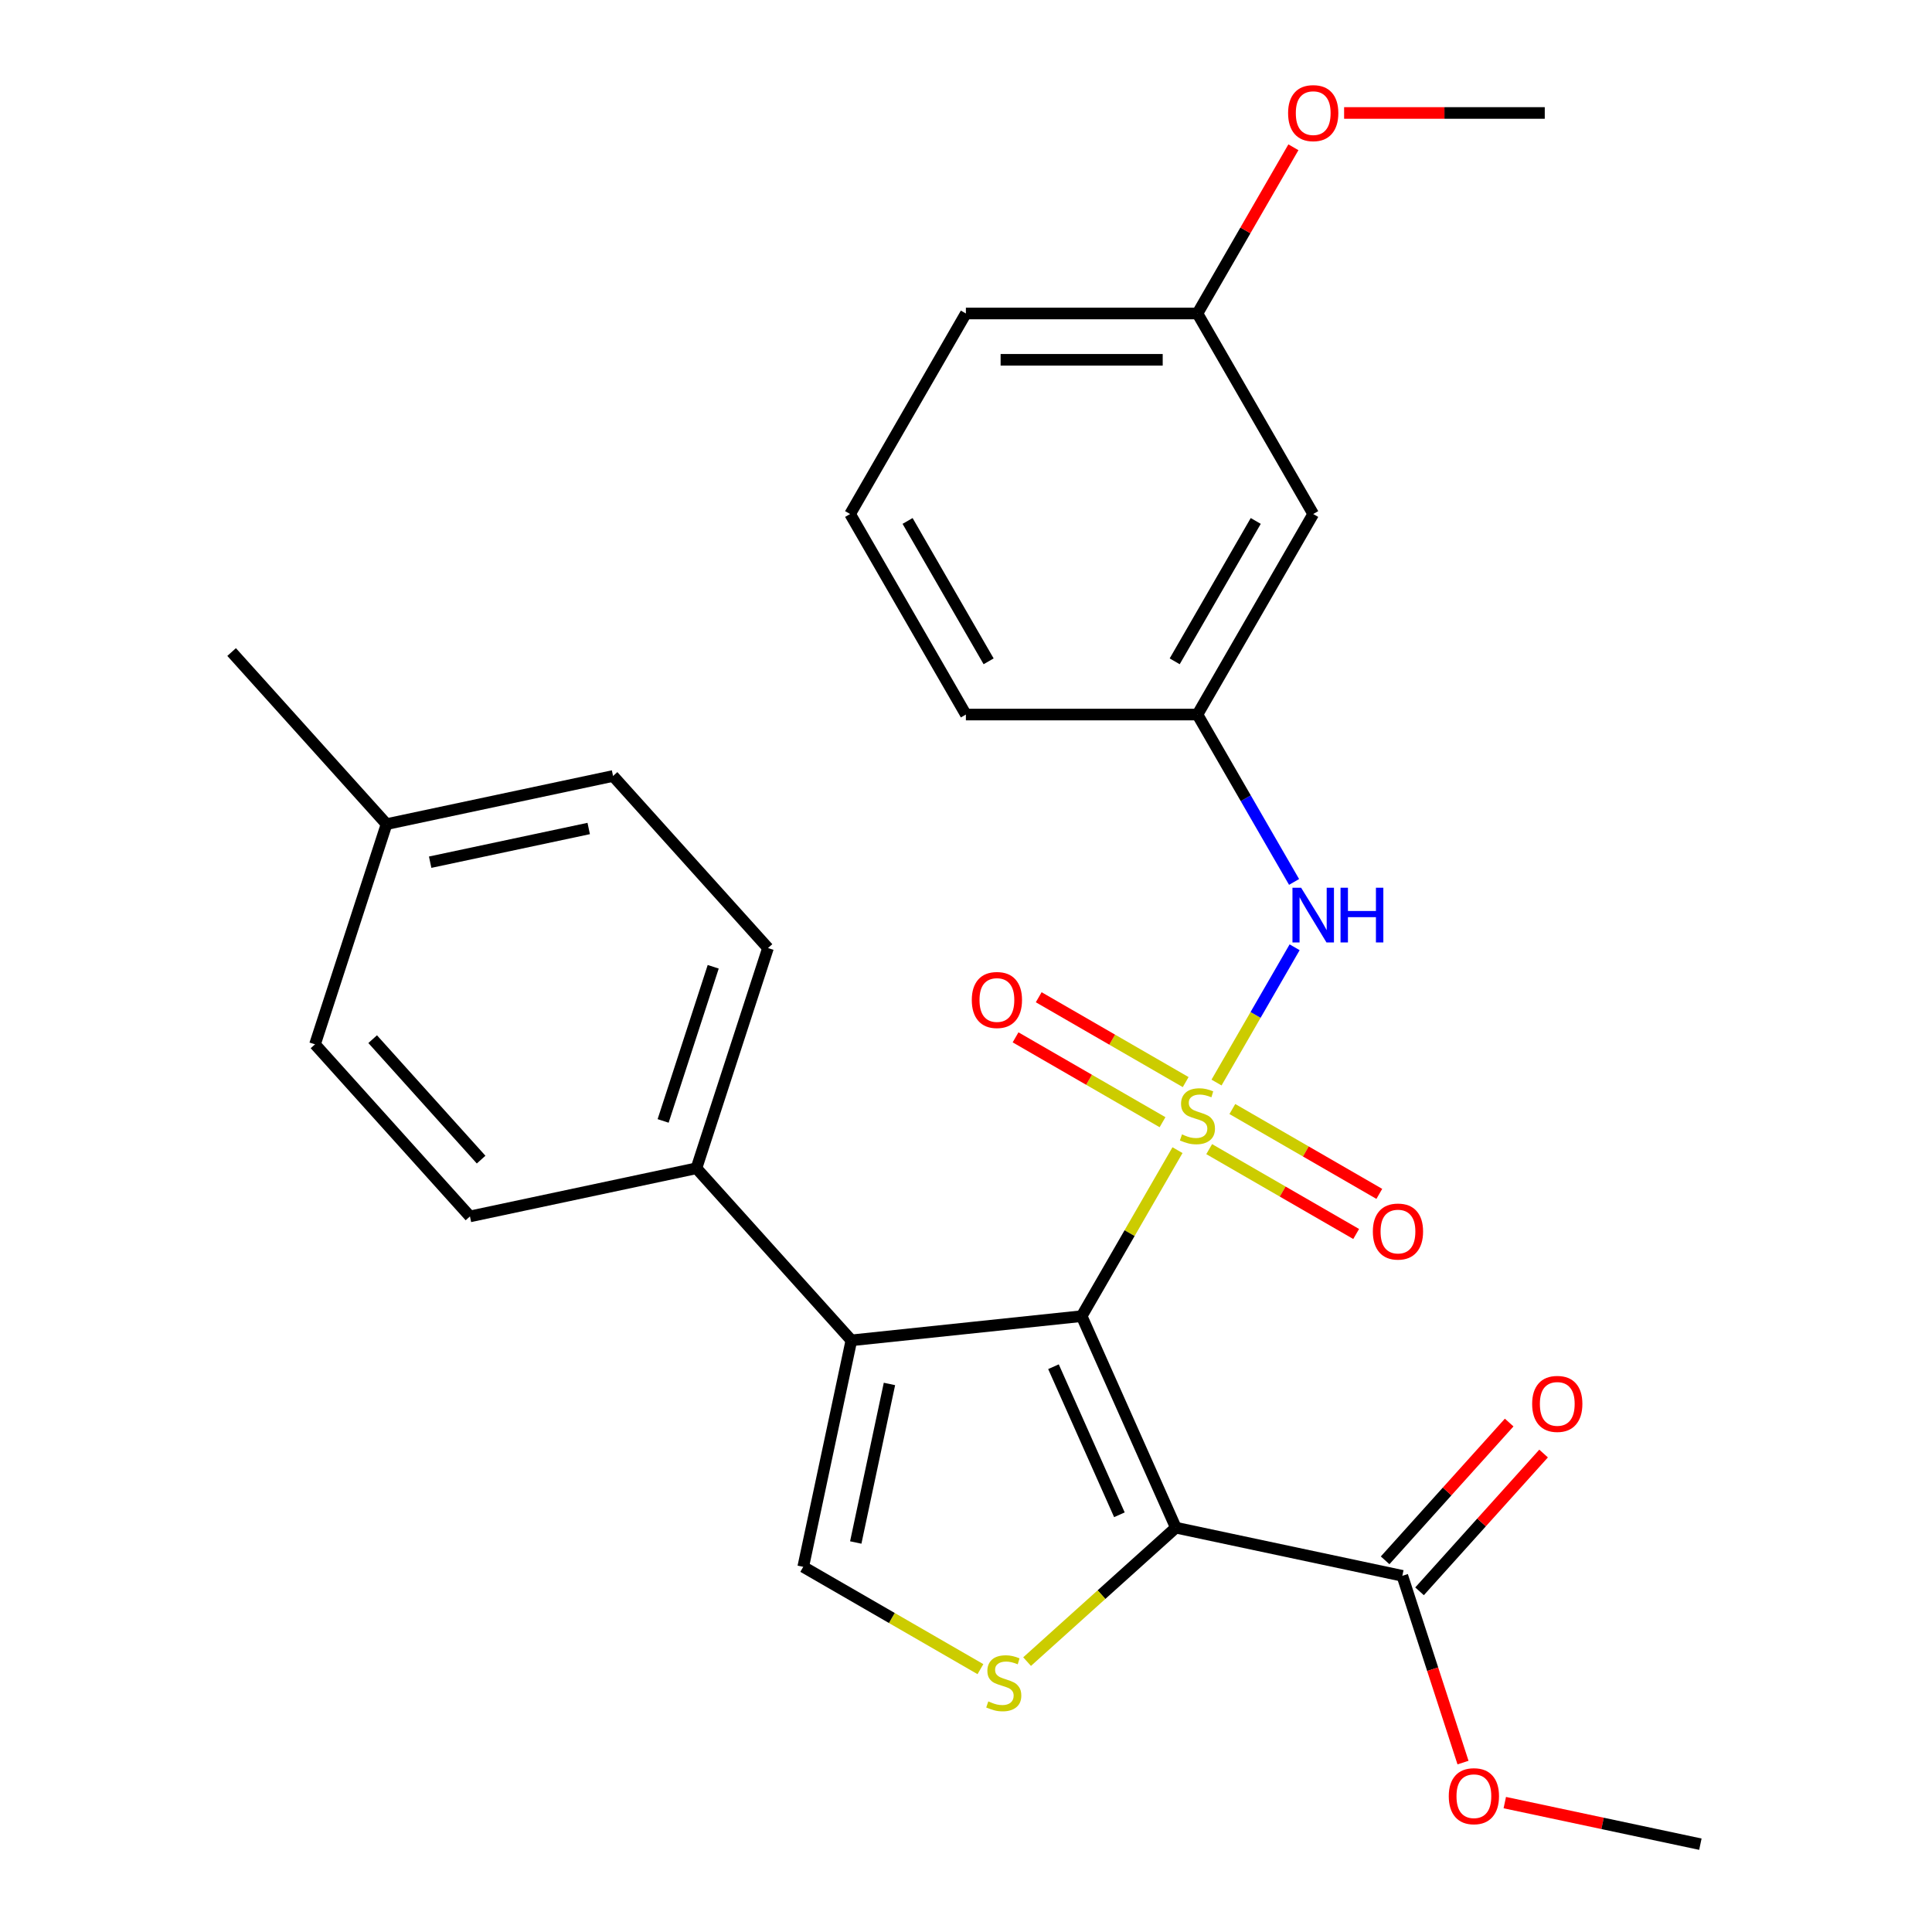 <?xml version='1.0' encoding='iso-8859-1'?>
<svg version='1.1' baseProfile='full'
              xmlns='http://www.w3.org/2000/svg'
                      xmlns:rdkit='http://www.rdkit.org/xml'
                      xmlns:xlink='http://www.w3.org/1999/xlink'
                  xml:space='preserve'
width='1000px' height='1000px' viewBox='0 0 1000 1000'>
<!-- END OF HEADER -->
<rect style='opacity:1.0;fill:#FFFFFF;stroke:none' width='1000' height='1000' x='0' y='0'> </rect>
<path class='bond-0' d='M 609.47,595.316 L 584.668,638.275' style='fill:none;fill-rule:evenodd;stroke:#CCCC00;stroke-width:6px;stroke-linecap:butt;stroke-linejoin:miter;stroke-opacity:1' />
<path class='bond-0' d='M 584.668,638.275 L 559.865,681.234' style='fill:none;fill-rule:evenodd;stroke:#000000;stroke-width:6px;stroke-linecap:butt;stroke-linejoin:miter;stroke-opacity:1' />
<path class='bond-5' d='M 629.673,560.324 L 649.885,525.316' style='fill:none;fill-rule:evenodd;stroke:#CCCC00;stroke-width:6px;stroke-linecap:butt;stroke-linejoin:miter;stroke-opacity:1' />
<path class='bond-5' d='M 649.885,525.316 L 670.096,490.308' style='fill:none;fill-rule:evenodd;stroke:#0000FF;stroke-width:6px;stroke-linecap:butt;stroke-linejoin:miter;stroke-opacity:1' />
<path class='bond-7' d='M 613.707,560.089 L 575.672,538.129' style='fill:none;fill-rule:evenodd;stroke:#CCCC00;stroke-width:6px;stroke-linecap:butt;stroke-linejoin:miter;stroke-opacity:1' />
<path class='bond-7' d='M 575.672,538.129 L 537.637,516.169' style='fill:none;fill-rule:evenodd;stroke:#FF0000;stroke-width:6px;stroke-linecap:butt;stroke-linejoin:miter;stroke-opacity:1' />
<path class='bond-7' d='M 601.722,580.847 L 563.687,558.888' style='fill:none;fill-rule:evenodd;stroke:#CCCC00;stroke-width:6px;stroke-linecap:butt;stroke-linejoin:miter;stroke-opacity:1' />
<path class='bond-7' d='M 563.687,558.888 L 525.652,536.928' style='fill:none;fill-rule:evenodd;stroke:#FF0000;stroke-width:6px;stroke-linecap:butt;stroke-linejoin:miter;stroke-opacity:1' />
<path class='bond-8' d='M 625.875,594.792 L 663.91,616.751' style='fill:none;fill-rule:evenodd;stroke:#CCCC00;stroke-width:6px;stroke-linecap:butt;stroke-linejoin:miter;stroke-opacity:1' />
<path class='bond-8' d='M 663.91,616.751 L 701.945,638.711' style='fill:none;fill-rule:evenodd;stroke:#FF0000;stroke-width:6px;stroke-linecap:butt;stroke-linejoin:miter;stroke-opacity:1' />
<path class='bond-8' d='M 637.86,574.033 L 675.895,595.993' style='fill:none;fill-rule:evenodd;stroke:#CCCC00;stroke-width:6px;stroke-linecap:butt;stroke-linejoin:miter;stroke-opacity:1' />
<path class='bond-8' d='M 675.895,595.993 L 713.93,617.952' style='fill:none;fill-rule:evenodd;stroke:#FF0000;stroke-width:6px;stroke-linecap:butt;stroke-linejoin:miter;stroke-opacity:1' />
<path class='bond-1' d='M 559.865,681.234 L 608.613,790.724' style='fill:none;fill-rule:evenodd;stroke:#000000;stroke-width:6px;stroke-linecap:butt;stroke-linejoin:miter;stroke-opacity:1' />
<path class='bond-1' d='M 545.28,707.407 L 579.403,784.05' style='fill:none;fill-rule:evenodd;stroke:#000000;stroke-width:6px;stroke-linecap:butt;stroke-linejoin:miter;stroke-opacity:1' />
<path class='bond-2' d='M 559.865,681.234 L 440.671,693.762' style='fill:none;fill-rule:evenodd;stroke:#000000;stroke-width:6px;stroke-linecap:butt;stroke-linejoin:miter;stroke-opacity:1' />
<path class='bond-3' d='M 608.613,790.724 L 570.118,825.385' style='fill:none;fill-rule:evenodd;stroke:#000000;stroke-width:6px;stroke-linecap:butt;stroke-linejoin:miter;stroke-opacity:1' />
<path class='bond-3' d='M 570.118,825.385 L 531.623,860.046' style='fill:none;fill-rule:evenodd;stroke:#CCCC00;stroke-width:6px;stroke-linecap:butt;stroke-linejoin:miter;stroke-opacity:1' />
<path class='bond-6' d='M 608.613,790.724 L 725.845,815.642' style='fill:none;fill-rule:evenodd;stroke:#000000;stroke-width:6px;stroke-linecap:butt;stroke-linejoin:miter;stroke-opacity:1' />
<path class='bond-4' d='M 440.671,693.762 L 415.752,810.994' style='fill:none;fill-rule:evenodd;stroke:#000000;stroke-width:6px;stroke-linecap:butt;stroke-linejoin:miter;stroke-opacity:1' />
<path class='bond-4' d='M 460.379,716.331 L 442.937,798.393' style='fill:none;fill-rule:evenodd;stroke:#000000;stroke-width:6px;stroke-linecap:butt;stroke-linejoin:miter;stroke-opacity:1' />
<path class='bond-9' d='M 440.671,693.762 L 360.475,604.695' style='fill:none;fill-rule:evenodd;stroke:#000000;stroke-width:6px;stroke-linecap:butt;stroke-linejoin:miter;stroke-opacity:1' />
<path class='bond-27' d='M 507.47,863.947 L 461.611,837.471' style='fill:none;fill-rule:evenodd;stroke:#CCCC00;stroke-width:6px;stroke-linecap:butt;stroke-linejoin:miter;stroke-opacity:1' />
<path class='bond-27' d='M 461.611,837.471 L 415.752,810.994' style='fill:none;fill-rule:evenodd;stroke:#000000;stroke-width:6px;stroke-linecap:butt;stroke-linejoin:miter;stroke-opacity:1' />
<path class='bond-10' d='M 669.811,456.49 L 644.801,413.171' style='fill:none;fill-rule:evenodd;stroke:#0000FF;stroke-width:6px;stroke-linecap:butt;stroke-linejoin:miter;stroke-opacity:1' />
<path class='bond-10' d='M 644.801,413.171 L 619.791,369.852' style='fill:none;fill-rule:evenodd;stroke:#000000;stroke-width:6px;stroke-linecap:butt;stroke-linejoin:miter;stroke-opacity:1' />
<path class='bond-11' d='M 734.752,823.662 L 766.856,788.006' style='fill:none;fill-rule:evenodd;stroke:#000000;stroke-width:6px;stroke-linecap:butt;stroke-linejoin:miter;stroke-opacity:1' />
<path class='bond-11' d='M 766.856,788.006 L 798.96,752.351' style='fill:none;fill-rule:evenodd;stroke:#FF0000;stroke-width:6px;stroke-linecap:butt;stroke-linejoin:miter;stroke-opacity:1' />
<path class='bond-11' d='M 716.938,807.622 L 749.042,771.967' style='fill:none;fill-rule:evenodd;stroke:#000000;stroke-width:6px;stroke-linecap:butt;stroke-linejoin:miter;stroke-opacity:1' />
<path class='bond-11' d='M 749.042,771.967 L 781.147,736.312' style='fill:none;fill-rule:evenodd;stroke:#FF0000;stroke-width:6px;stroke-linecap:butt;stroke-linejoin:miter;stroke-opacity:1' />
<path class='bond-15' d='M 725.845,815.642 L 741.55,863.976' style='fill:none;fill-rule:evenodd;stroke:#000000;stroke-width:6px;stroke-linecap:butt;stroke-linejoin:miter;stroke-opacity:1' />
<path class='bond-15' d='M 741.55,863.976 L 757.255,912.311' style='fill:none;fill-rule:evenodd;stroke:#FF0000;stroke-width:6px;stroke-linecap:butt;stroke-linejoin:miter;stroke-opacity:1' />
<path class='bond-13' d='M 360.475,604.695 L 397.511,490.71' style='fill:none;fill-rule:evenodd;stroke:#000000;stroke-width:6px;stroke-linecap:butt;stroke-linejoin:miter;stroke-opacity:1' />
<path class='bond-13' d='M 343.233,580.19 L 369.158,500.401' style='fill:none;fill-rule:evenodd;stroke:#000000;stroke-width:6px;stroke-linecap:butt;stroke-linejoin:miter;stroke-opacity:1' />
<path class='bond-14' d='M 360.475,604.695 L 243.243,629.614' style='fill:none;fill-rule:evenodd;stroke:#000000;stroke-width:6px;stroke-linecap:butt;stroke-linejoin:miter;stroke-opacity:1' />
<path class='bond-12' d='M 619.791,369.852 L 679.716,266.058' style='fill:none;fill-rule:evenodd;stroke:#000000;stroke-width:6px;stroke-linecap:butt;stroke-linejoin:miter;stroke-opacity:1' />
<path class='bond-12' d='M 608.021,342.298 L 649.969,269.642' style='fill:none;fill-rule:evenodd;stroke:#000000;stroke-width:6px;stroke-linecap:butt;stroke-linejoin:miter;stroke-opacity:1' />
<path class='bond-22' d='M 619.791,369.852 L 499.94,369.852' style='fill:none;fill-rule:evenodd;stroke:#000000;stroke-width:6px;stroke-linecap:butt;stroke-linejoin:miter;stroke-opacity:1' />
<path class='bond-16' d='M 679.716,266.058 L 619.791,162.264' style='fill:none;fill-rule:evenodd;stroke:#000000;stroke-width:6px;stroke-linecap:butt;stroke-linejoin:miter;stroke-opacity:1' />
<path class='bond-18' d='M 397.511,490.71 L 317.315,401.644' style='fill:none;fill-rule:evenodd;stroke:#000000;stroke-width:6px;stroke-linecap:butt;stroke-linejoin:miter;stroke-opacity:1' />
<path class='bond-17' d='M 243.243,629.614 L 163.047,540.547' style='fill:none;fill-rule:evenodd;stroke:#000000;stroke-width:6px;stroke-linecap:butt;stroke-linejoin:miter;stroke-opacity:1' />
<path class='bond-17' d='M 249.027,600.215 L 192.89,537.868' style='fill:none;fill-rule:evenodd;stroke:#000000;stroke-width:6px;stroke-linecap:butt;stroke-linejoin:miter;stroke-opacity:1' />
<path class='bond-25' d='M 778.877,933.027 L 829.495,943.786' style='fill:none;fill-rule:evenodd;stroke:#FF0000;stroke-width:6px;stroke-linecap:butt;stroke-linejoin:miter;stroke-opacity:1' />
<path class='bond-25' d='M 829.495,943.786 L 880.113,954.545' style='fill:none;fill-rule:evenodd;stroke:#000000;stroke-width:6px;stroke-linecap:butt;stroke-linejoin:miter;stroke-opacity:1' />
<path class='bond-20' d='M 619.791,162.264 L 644.628,119.245' style='fill:none;fill-rule:evenodd;stroke:#000000;stroke-width:6px;stroke-linecap:butt;stroke-linejoin:miter;stroke-opacity:1' />
<path class='bond-20' d='M 644.628,119.245 L 669.465,76.226' style='fill:none;fill-rule:evenodd;stroke:#FF0000;stroke-width:6px;stroke-linecap:butt;stroke-linejoin:miter;stroke-opacity:1' />
<path class='bond-28' d='M 619.791,162.264 L 499.94,162.264' style='fill:none;fill-rule:evenodd;stroke:#000000;stroke-width:6px;stroke-linecap:butt;stroke-linejoin:miter;stroke-opacity:1' />
<path class='bond-28' d='M 601.813,186.234 L 517.917,186.234' style='fill:none;fill-rule:evenodd;stroke:#000000;stroke-width:6px;stroke-linecap:butt;stroke-linejoin:miter;stroke-opacity:1' />
<path class='bond-19' d='M 163.047,540.547 L 200.083,426.562' style='fill:none;fill-rule:evenodd;stroke:#000000;stroke-width:6px;stroke-linecap:butt;stroke-linejoin:miter;stroke-opacity:1' />
<path class='bond-29' d='M 317.315,401.644 L 200.083,426.562' style='fill:none;fill-rule:evenodd;stroke:#000000;stroke-width:6px;stroke-linecap:butt;stroke-linejoin:miter;stroke-opacity:1' />
<path class='bond-29' d='M 304.714,428.828 L 222.651,446.271' style='fill:none;fill-rule:evenodd;stroke:#000000;stroke-width:6px;stroke-linecap:butt;stroke-linejoin:miter;stroke-opacity:1' />
<path class='bond-24' d='M 200.083,426.562 L 119.887,337.495' style='fill:none;fill-rule:evenodd;stroke:#000000;stroke-width:6px;stroke-linecap:butt;stroke-linejoin:miter;stroke-opacity:1' />
<path class='bond-26' d='M 695.713,58.47 L 747.64,58.47' style='fill:none;fill-rule:evenodd;stroke:#FF0000;stroke-width:6px;stroke-linecap:butt;stroke-linejoin:miter;stroke-opacity:1' />
<path class='bond-26' d='M 747.64,58.47 L 799.567,58.47' style='fill:none;fill-rule:evenodd;stroke:#000000;stroke-width:6px;stroke-linecap:butt;stroke-linejoin:miter;stroke-opacity:1' />
<path class='bond-21' d='M 440.014,266.058 L 499.94,369.852' style='fill:none;fill-rule:evenodd;stroke:#000000;stroke-width:6px;stroke-linecap:butt;stroke-linejoin:miter;stroke-opacity:1' />
<path class='bond-21' d='M 469.762,269.642 L 511.71,342.298' style='fill:none;fill-rule:evenodd;stroke:#000000;stroke-width:6px;stroke-linecap:butt;stroke-linejoin:miter;stroke-opacity:1' />
<path class='bond-23' d='M 440.014,266.058 L 499.94,162.264' style='fill:none;fill-rule:evenodd;stroke:#000000;stroke-width:6px;stroke-linecap:butt;stroke-linejoin:miter;stroke-opacity:1' />
<path  class='atom-0' d='M 611.791 587.16
Q 612.111 587.28, 613.431 587.84
Q 614.751 588.4, 616.191 588.76
Q 617.671 589.08, 619.111 589.08
Q 621.791 589.08, 623.351 587.8
Q 624.911 586.48, 624.911 584.2
Q 624.911 582.64, 624.111 581.68
Q 623.351 580.72, 622.151 580.2
Q 620.951 579.68, 618.951 579.08
Q 616.431 578.32, 614.911 577.6
Q 613.431 576.88, 612.351 575.36
Q 611.311 573.84, 611.311 571.28
Q 611.311 567.72, 613.711 565.52
Q 616.151 563.32, 620.951 563.32
Q 624.231 563.32, 627.951 564.88
L 627.031 567.96
Q 623.631 566.56, 621.071 566.56
Q 618.311 566.56, 616.791 567.72
Q 615.271 568.84, 615.311 570.8
Q 615.311 572.32, 616.071 573.24
Q 616.871 574.16, 617.991 574.68
Q 619.151 575.2, 621.071 575.8
Q 623.631 576.6, 625.151 577.4
Q 626.671 578.2, 627.751 579.84
Q 628.871 581.44, 628.871 584.2
Q 628.871 588.12, 626.231 590.24
Q 623.631 592.32, 619.271 592.32
Q 616.751 592.32, 614.831 591.76
Q 612.951 591.24, 610.711 590.32
L 611.791 587.16
' fill='#CCCC00'/>
<path  class='atom-4' d='M 511.546 880.64
Q 511.866 880.76, 513.186 881.32
Q 514.506 881.88, 515.946 882.24
Q 517.426 882.56, 518.866 882.56
Q 521.546 882.56, 523.106 881.28
Q 524.666 879.96, 524.666 877.68
Q 524.666 876.12, 523.866 875.16
Q 523.106 874.2, 521.906 873.68
Q 520.706 873.16, 518.706 872.56
Q 516.186 871.8, 514.666 871.08
Q 513.186 870.36, 512.106 868.84
Q 511.066 867.32, 511.066 864.76
Q 511.066 861.2, 513.466 859
Q 515.906 856.8, 520.706 856.8
Q 523.986 856.8, 527.706 858.36
L 526.786 861.44
Q 523.386 860.04, 520.826 860.04
Q 518.066 860.04, 516.546 861.2
Q 515.026 862.32, 515.066 864.28
Q 515.066 865.8, 515.826 866.72
Q 516.626 867.64, 517.746 868.16
Q 518.906 868.68, 520.826 869.28
Q 523.386 870.08, 524.906 870.88
Q 526.426 871.68, 527.506 873.32
Q 528.626 874.92, 528.626 877.68
Q 528.626 881.6, 525.986 883.72
Q 523.386 885.8, 519.026 885.8
Q 516.506 885.8, 514.586 885.24
Q 512.706 884.72, 510.466 883.8
L 511.546 880.64
' fill='#CCCC00'/>
<path  class='atom-6' d='M 673.456 459.486
L 682.736 474.486
Q 683.656 475.966, 685.136 478.646
Q 686.616 481.326, 686.696 481.486
L 686.696 459.486
L 690.456 459.486
L 690.456 487.806
L 686.576 487.806
L 676.616 471.406
Q 675.456 469.486, 674.216 467.286
Q 673.016 465.086, 672.656 464.406
L 672.656 487.806
L 668.976 487.806
L 668.976 459.486
L 673.456 459.486
' fill='#0000FF'/>
<path  class='atom-6' d='M 693.856 459.486
L 697.696 459.486
L 697.696 471.526
L 712.176 471.526
L 712.176 459.486
L 716.016 459.486
L 716.016 487.806
L 712.176 487.806
L 712.176 474.726
L 697.696 474.726
L 697.696 487.806
L 693.856 487.806
L 693.856 459.486
' fill='#0000FF'/>
<path  class='atom-8' d='M 502.997 517.595
Q 502.997 510.795, 506.357 506.995
Q 509.717 503.195, 515.997 503.195
Q 522.277 503.195, 525.637 506.995
Q 528.997 510.795, 528.997 517.595
Q 528.997 524.475, 525.597 528.395
Q 522.197 532.275, 515.997 532.275
Q 509.757 532.275, 506.357 528.395
Q 502.997 524.515, 502.997 517.595
M 515.997 529.075
Q 520.317 529.075, 522.637 526.195
Q 524.997 523.275, 524.997 517.595
Q 524.997 512.035, 522.637 509.235
Q 520.317 506.395, 515.997 506.395
Q 511.677 506.395, 509.317 509.195
Q 506.997 511.995, 506.997 517.595
Q 506.997 523.315, 509.317 526.195
Q 511.677 529.075, 515.997 529.075
' fill='#FF0000'/>
<path  class='atom-9' d='M 710.585 637.446
Q 710.585 630.646, 713.945 626.846
Q 717.305 623.046, 723.585 623.046
Q 729.865 623.046, 733.225 626.846
Q 736.585 630.646, 736.585 637.446
Q 736.585 644.326, 733.185 648.246
Q 729.785 652.126, 723.585 652.126
Q 717.345 652.126, 713.945 648.246
Q 710.585 644.366, 710.585 637.446
M 723.585 648.926
Q 727.905 648.926, 730.225 646.046
Q 732.585 643.126, 732.585 637.446
Q 732.585 631.886, 730.225 629.086
Q 727.905 626.246, 723.585 626.246
Q 719.265 626.246, 716.905 629.046
Q 714.585 631.846, 714.585 637.446
Q 714.585 643.166, 716.905 646.046
Q 719.265 648.926, 723.585 648.926
' fill='#FF0000'/>
<path  class='atom-12' d='M 793.041 726.655
Q 793.041 719.855, 796.401 716.055
Q 799.761 712.255, 806.041 712.255
Q 812.321 712.255, 815.681 716.055
Q 819.041 719.855, 819.041 726.655
Q 819.041 733.535, 815.641 737.455
Q 812.241 741.335, 806.041 741.335
Q 799.801 741.335, 796.401 737.455
Q 793.041 733.575, 793.041 726.655
M 806.041 738.135
Q 810.361 738.135, 812.681 735.255
Q 815.041 732.335, 815.041 726.655
Q 815.041 721.095, 812.681 718.295
Q 810.361 715.455, 806.041 715.455
Q 801.721 715.455, 799.361 718.255
Q 797.041 721.055, 797.041 726.655
Q 797.041 732.375, 799.361 735.255
Q 801.721 738.135, 806.041 738.135
' fill='#FF0000'/>
<path  class='atom-16' d='M 749.881 929.707
Q 749.881 922.907, 753.241 919.107
Q 756.601 915.307, 762.881 915.307
Q 769.161 915.307, 772.521 919.107
Q 775.881 922.907, 775.881 929.707
Q 775.881 936.587, 772.481 940.507
Q 769.081 944.387, 762.881 944.387
Q 756.641 944.387, 753.241 940.507
Q 749.881 936.627, 749.881 929.707
M 762.881 941.187
Q 767.201 941.187, 769.521 938.307
Q 771.881 935.387, 771.881 929.707
Q 771.881 924.147, 769.521 921.347
Q 767.201 918.507, 762.881 918.507
Q 758.561 918.507, 756.201 921.307
Q 753.881 924.107, 753.881 929.707
Q 753.881 935.427, 756.201 938.307
Q 758.561 941.187, 762.881 941.187
' fill='#FF0000'/>
<path  class='atom-21' d='M 666.716 58.55
Q 666.716 51.75, 670.076 47.95
Q 673.436 44.15, 679.716 44.15
Q 685.996 44.15, 689.356 47.95
Q 692.716 51.75, 692.716 58.55
Q 692.716 65.43, 689.316 69.35
Q 685.916 73.23, 679.716 73.23
Q 673.476 73.23, 670.076 69.35
Q 666.716 65.47, 666.716 58.55
M 679.716 70.03
Q 684.036 70.03, 686.356 67.15
Q 688.716 64.23, 688.716 58.55
Q 688.716 52.99, 686.356 50.19
Q 684.036 47.35, 679.716 47.35
Q 675.396 47.35, 673.036 50.15
Q 670.716 52.95, 670.716 58.55
Q 670.716 64.27, 673.036 67.15
Q 675.396 70.03, 679.716 70.03
' fill='#FF0000'/>
</svg>
